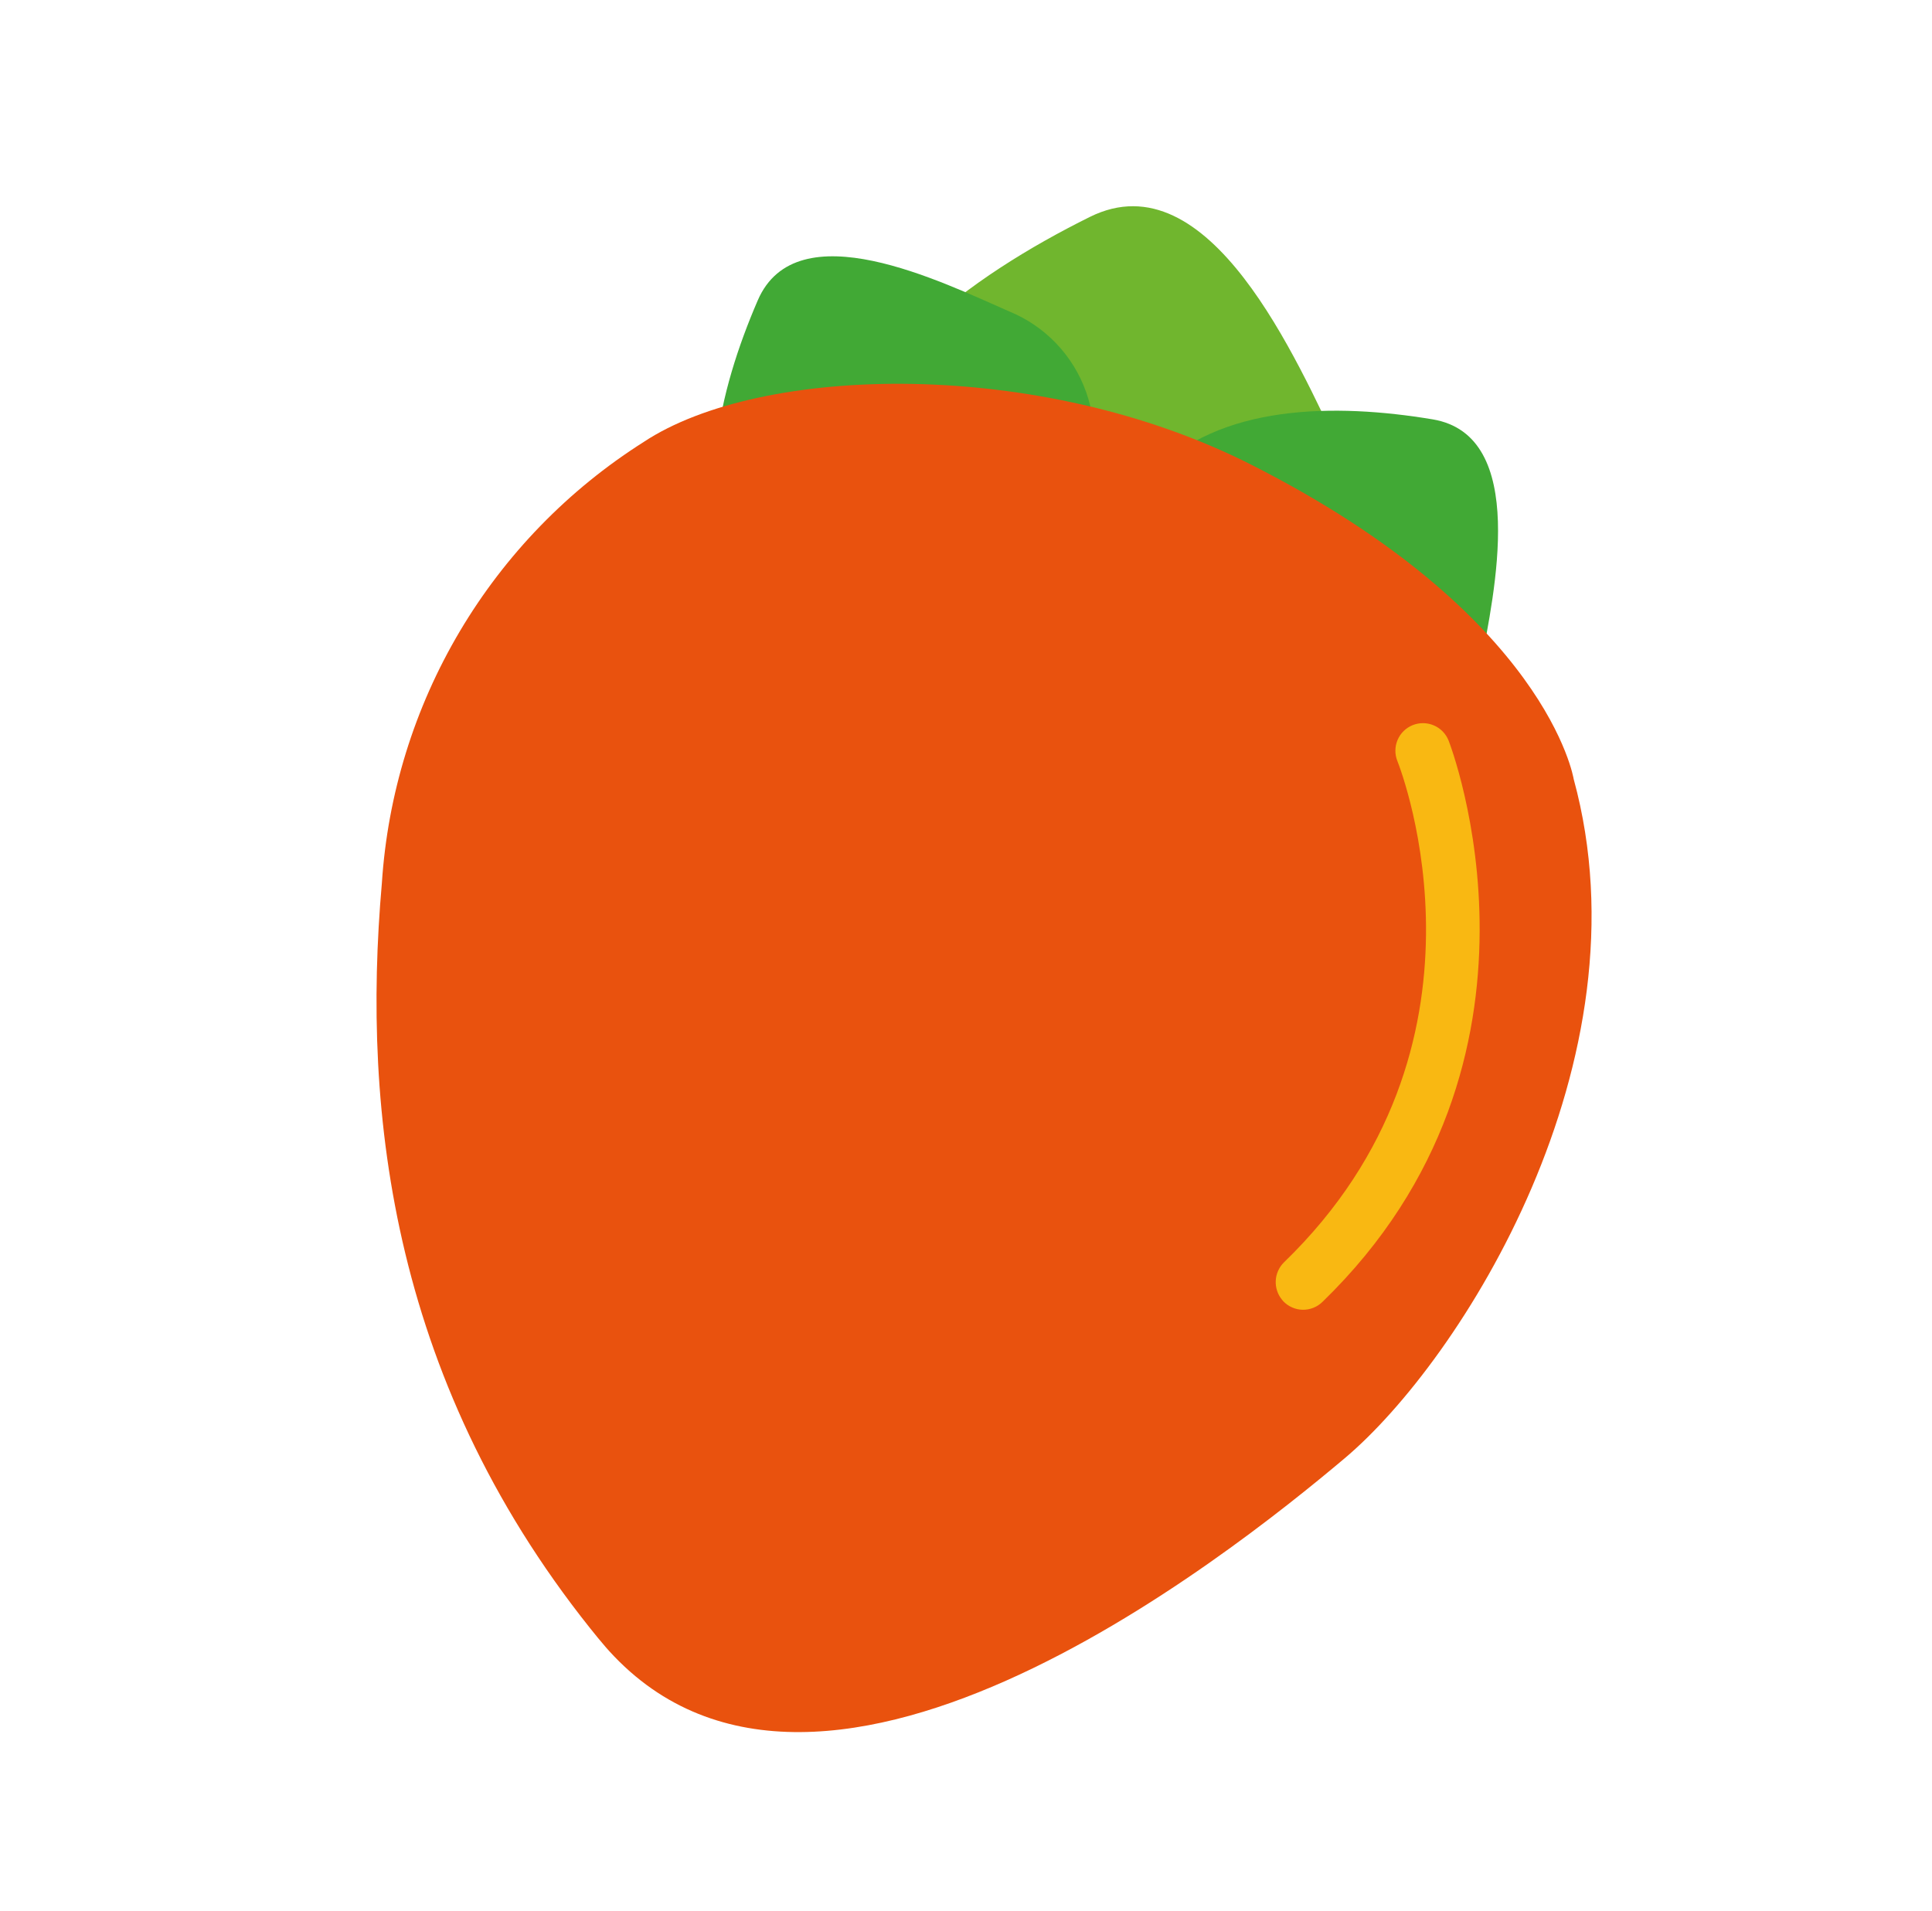 <svg width="184" height="182" viewBox="0 0 184 182" fill="none" xmlns="http://www.w3.org/2000/svg">
<g clip-path="url(#clip0_580_7697)">
<path d="M100.075 67.67C98.876 67.051 97.634 66.515 96.361 66.067C90.787 64.058 77.045 58.071 78.365 47.863C80.048 35.166 92.397 26.316 103.797 20.66C115.198 15.004 123.528 34.371 127.676 43.008C128.815 45.219 129.474 47.646 129.611 50.13C129.749 52.614 129.361 55.099 128.473 57.422C127.586 59.746 126.218 61.857 124.46 63.616C122.702 65.376 120.592 66.745 118.27 67.635C112.446 70.043 105.908 70.056 100.075 67.67Z" fill="#70B62E"/>
<path d="M92.446 56.628C91.487 56.854 90.544 57.142 89.623 57.488C85.555 59.032 74.977 62.207 70.891 55.914C65.803 48.069 68.445 37.233 72.165 28.613C75.884 19.992 89.7 26.858 96.126 29.665C97.815 30.357 99.338 31.397 100.598 32.718C101.857 34.038 102.825 35.609 103.437 37.328C104.048 39.047 104.291 40.875 104.149 42.695C104.007 44.514 103.484 46.283 102.613 47.886C101.577 49.941 100.146 51.771 98.401 53.271C96.656 54.771 94.633 55.912 92.446 56.628Z" fill="#41A935"/>
<path d="M114.117 66.34C113.657 65.466 113.147 64.62 112.589 63.806C110.133 60.203 104.563 50.671 109.656 45.231C116.052 38.421 127.231 38.409 136.434 39.94C145.637 41.471 142.303 56.528 141.007 63.38C140.732 65.185 140.08 66.911 139.093 68.447C138.107 69.982 136.807 71.293 135.28 72.292C133.753 73.292 132.032 73.959 130.23 74.249C128.427 74.539 126.584 74.446 124.821 73.976C120.393 72.924 116.552 70.184 114.117 66.34Z" fill="#41A935"/>
<path d="M149.874 74.2C149.874 74.2 147.38 58.56 119.188 44.271C98.964 34.008 72.448 34.711 61.294 42.101C54.121 46.647 48.124 52.824 43.792 60.128C39.461 67.432 36.916 75.656 36.367 84.131C34.429 106.14 37.352 132.122 57.099 156.189C76.847 180.257 116.965 148.24 128.055 138.902C139.146 129.565 157.215 101.071 149.874 74.2Z" fill="#E9520E"/>
<path d="M122.108 123.806L122.227 123.948C122.467 124.196 122.754 124.395 123.071 124.532C123.388 124.669 123.728 124.743 124.074 124.748C124.419 124.753 124.762 124.69 125.083 124.562C125.404 124.434 125.696 124.244 125.943 124.003C149.736 100.94 138.081 70.817 137.958 70.527C137.83 70.206 137.64 69.915 137.399 69.668C137.158 69.421 136.87 69.224 136.553 69.089C136.236 68.953 135.896 68.881 135.551 68.877C135.206 68.873 134.864 68.937 134.544 69.065C134.224 69.193 133.932 69.383 133.685 69.624C133.438 69.865 133.241 70.152 133.106 70.469C132.97 70.786 132.898 71.127 132.894 71.472C132.89 71.816 132.954 72.159 133.082 72.479C133.515 73.57 143.522 99.682 122.283 120.232C121.811 120.697 121.532 121.323 121.499 121.985C121.467 122.647 121.684 123.297 122.108 123.806Z" fill="#F9B812"/>
</g>
<defs>
<clipPath id="clip0_580_7697">
<rect width="121.202" height="137.207" fill="white" transform="matrix(-0.644 -0.765 -0.765 0.644 183.021 92.717)"/>
</clipPath>
</defs>
</svg>

